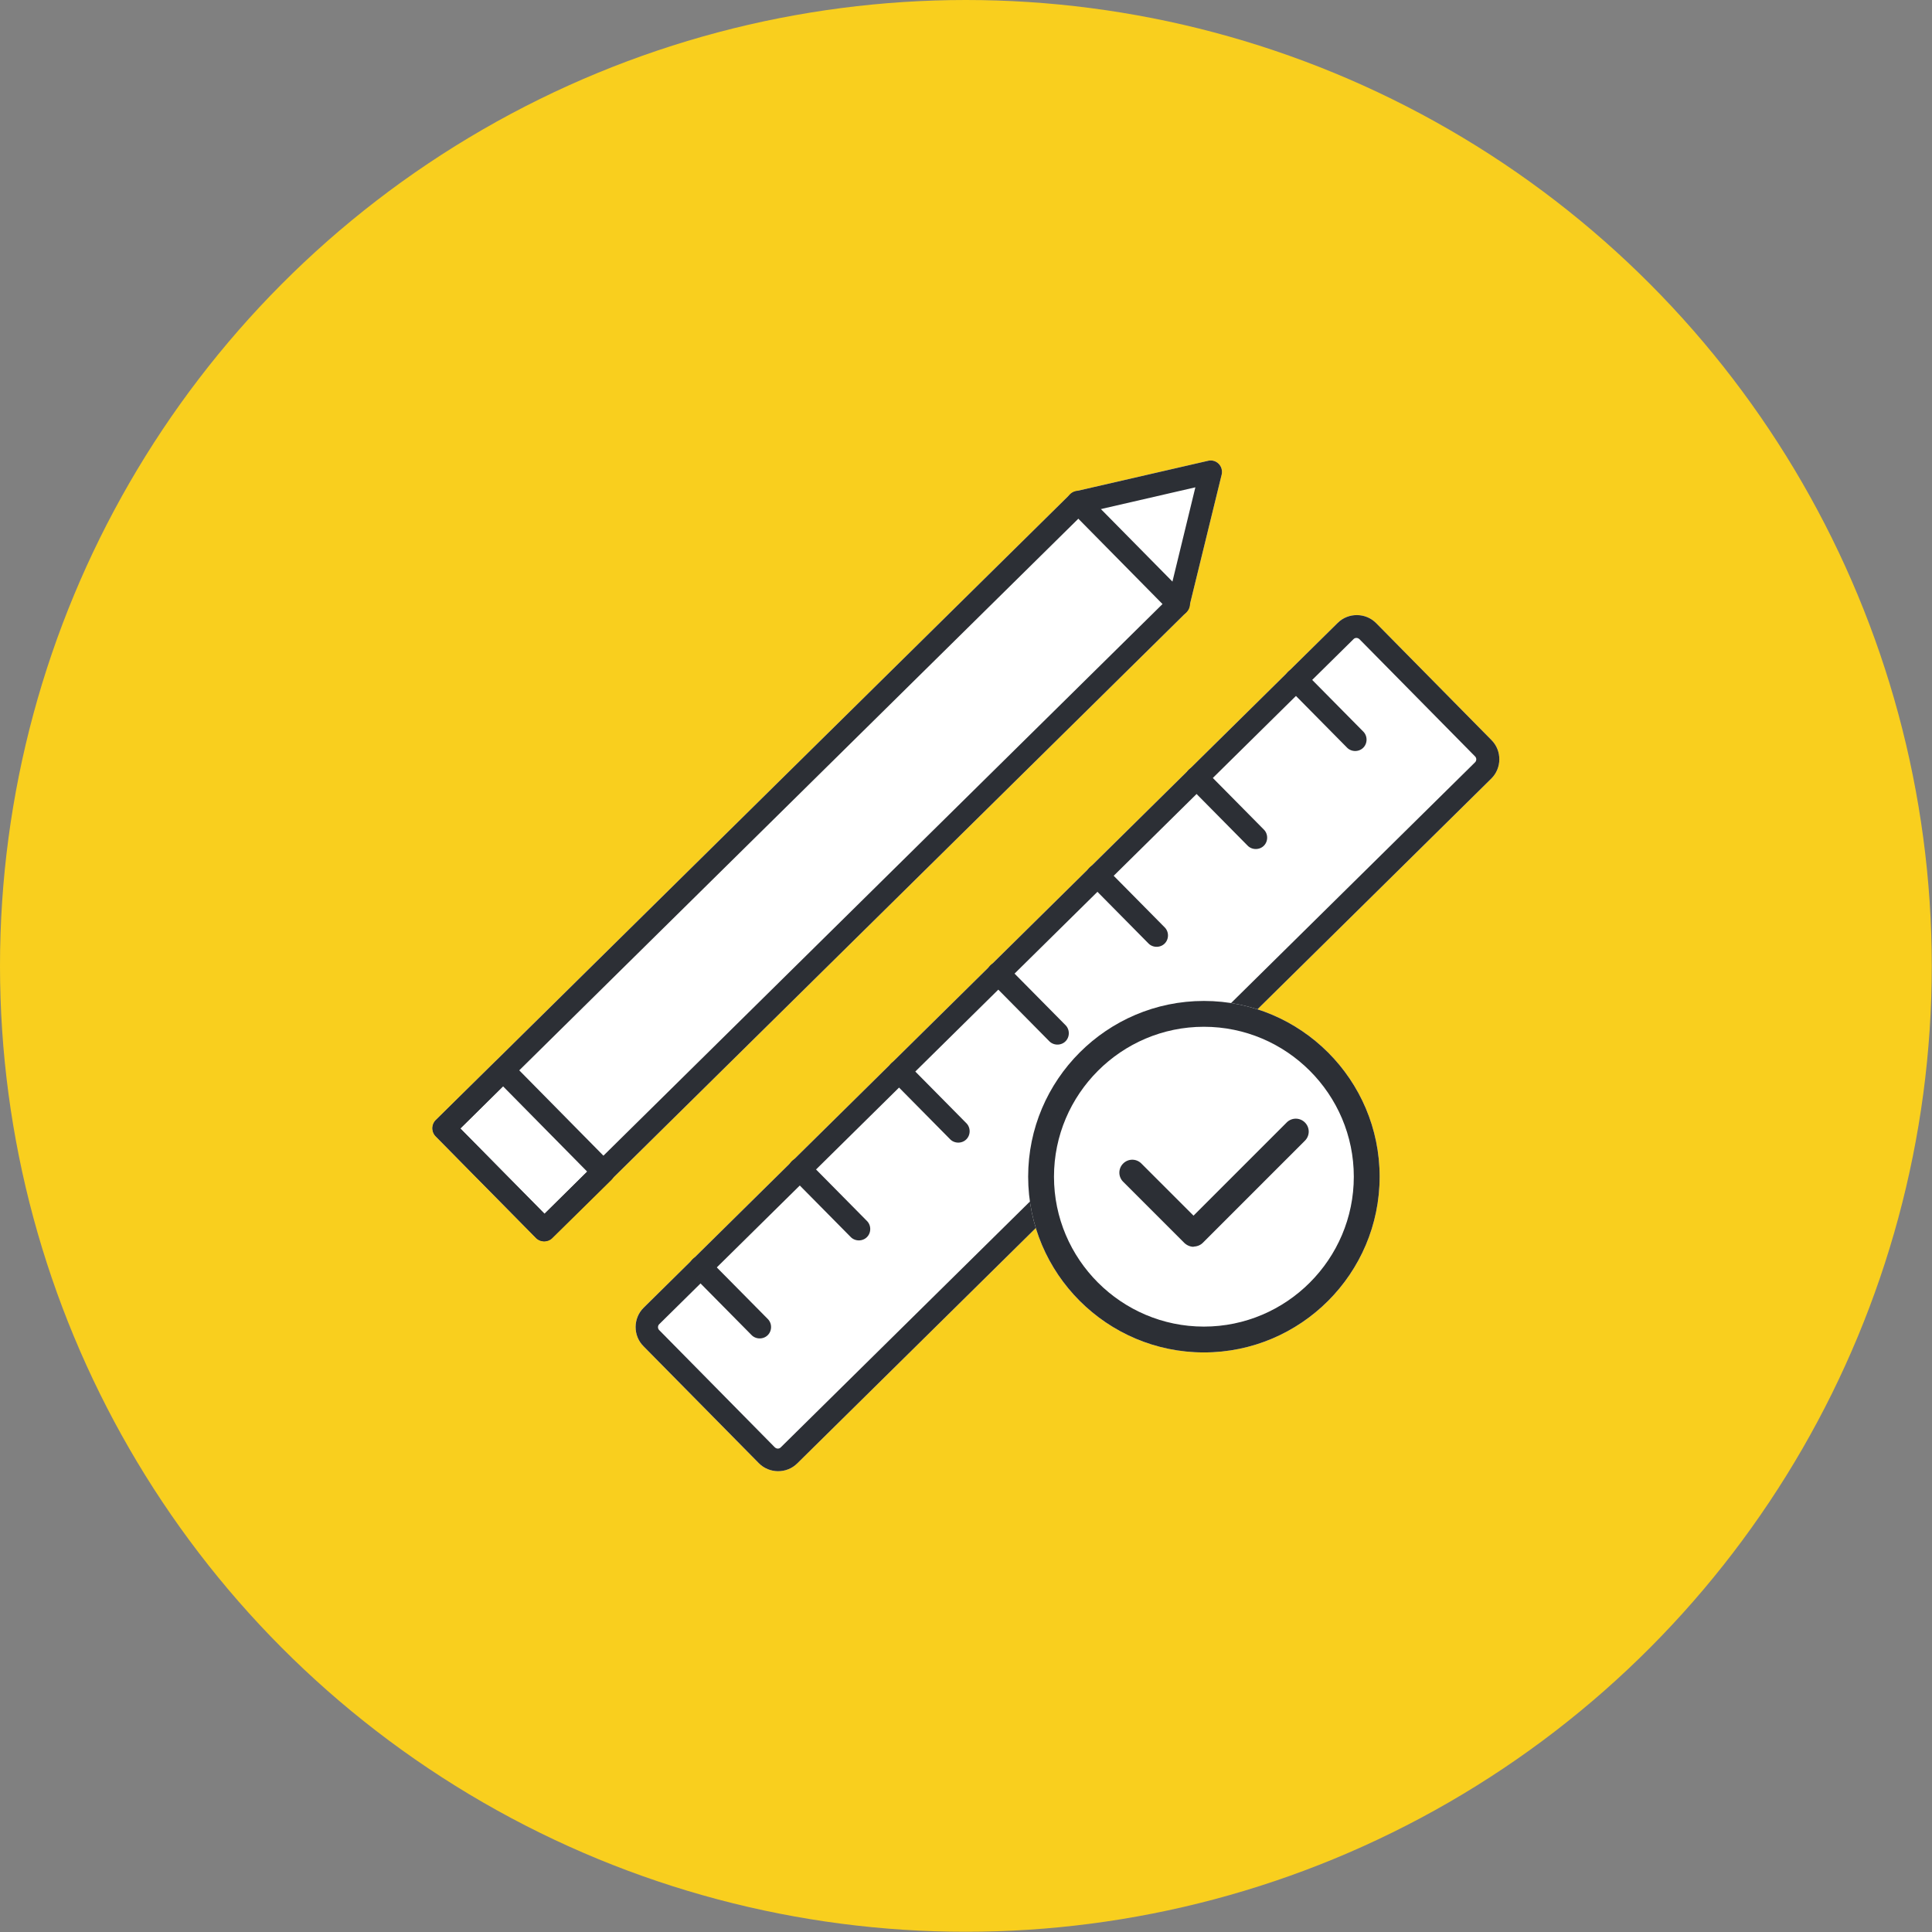 <svg id="Calque_2" data-name="Calque 2" xmlns="http://www.w3.org/2000/svg" viewBox="0 0 83.77 83.77"><rect x="0" y="0" width="83.77" height="83.77" fill="#808080" stroke="none"/><defs><style>.cls-1,.cls-2{fill:#2c2f35;stroke-width:0}.cls-2{fill:#fff}</style></defs><g id="Mode_Isolation" data-name="Mode Isolation"><circle cx="41.88" cy="41.88" r="41.88" fill="#f9cf1e" stroke-width="0"/><path class="cls-2" d="M64.66 33.76L34.57 63.45c-.46.46-1.22.45-1.67-.01l-5-5.07c-.46-.46-.45-1.22.01-1.67L58 27.01c.46-.46 1.22-.45 1.67.01l5 5.07c.46.46.45 1.22-.01 1.67zm-13.21-7.22L23.94 53.68c-.19.19-.51.19-.7 0l-4.35-4.41a.501.501 0 010-.7L46.4 21.43c.07-.06.15-.11.24-.13l5.74-1.32c.17-.04.34.01.46.13s.17.3.13.47l-1.4 5.72c-.02.09-.07.17-.13.24z"/><path class="cls-1" d="M64.66 33.76L34.57 63.45c-.46.46-1.22.45-1.67-.01l-5-5.07c-.46-.46-.45-1.22.01-1.67L58 27.01c.46-.46 1.22-.45 1.67.01l5 5.07c.46.46.45 1.22-.01 1.67zM28.59 57.41c-.08.07-.08.2 0 .27l5 5.07c.08.08.2.08.27 0l30.09-29.69c.08-.07.08-.2 0-.27l-5-5.07c-.08-.08-.2-.08-.27 0L28.59 57.41z"/><path class="cls-1" d="M33.29 57.89c-.19.19-.51.19-.7 0l-2.56-2.59c-.19-.19-.19-.51 0-.7s.51-.19.7 0l2.56 2.59c.19.19.19.51 0 .7zm4.3-4.25c-.19.19-.51.19-.7 0l-2.56-2.59c-.19-.19-.19-.51 0-.7s.51-.19.7 0l2.56 2.59c.19.19.19.51 0 .7zm4.31-4.24c-.19.19-.51.19-.7 0l-2.56-2.59c-.19-.19-.19-.51 0-.7s.51-.19.7 0l2.56 2.59c.19.19.19.51 0 .7zm4.3-4.25c-.19.19-.51.19-.7 0l-2.56-2.59c-.19-.19-.19-.51 0-.7s.51-.19.7 0l2.56 2.59c.19.19.19.51 0 .7zm4.3-4.24c-.19.19-.51.19-.7 0l-2.56-2.59c-.19-.19-.19-.51 0-.7s.51-.19.7 0l2.56 2.59c.19.19.19.51 0 .7zm4.3-4.24c-.19.19-.51.19-.7 0l-2.56-2.59c-.19-.19-.19-.51 0-.7s.51-.19.7 0l2.56 2.59c.19.19.19.51 0 .7zm4.31-4.25c-.19.19-.51.19-.7 0l-2.56-2.59c-.19-.19-.19-.51 0-.7s.51-.19.7 0l2.56 2.59c.19.19.19.51 0 .7zm-7.66-5.88L23.94 53.68c-.19.19-.51.19-.7 0l-4.35-4.41a.501.501 0 010-.7L46.4 21.43c.07-.06.15-.11.24-.13l5.74-1.32c.17-.04.34.01.46.13s.17.3.13.47l-1.4 5.72c-.02.09-.07.17-.13.24zM23.61 52.63l27.05-26.69 1.17-4.81-4.82 1.11-27.05 26.69 3.65 3.7z"/><path class="cls-1" d="M51.45 26.54c-.19.19-.51.19-.7 0l-4.35-4.41c-.19-.19-.19-.51 0-.7s.51-.19.7 0l4.35 4.41c.19.19.19.51 0 .7zM26.51 51.16l-2.56 2.52c-.19.19-.51.19-.7 0l-4.35-4.41a.501.501 0 010-.7l2.56-2.52c.19-.19.51-.19.7 0l4.35 4.41c.19.19.19.51 0 .7zm-2.9 1.47l1.85-1.83-3.65-3.7-1.85 1.83 3.65 3.7z"/><path class="cls-2" d="M52.2 58.64c-4.2 0-7.62-3.42-7.62-7.62S48 43.4 52.2 43.4s7.62 3.42 7.62 7.62-3.42 7.62-7.62 7.62z"/><path class="cls-1" d="M52.2 58.64c-4.2 0-7.62-3.42-7.62-7.62S48 43.4 52.2 43.4s7.62 3.42 7.62 7.62-3.42 7.62-7.62 7.62zm0-14.12c-3.58 0-6.5 2.92-6.5 6.5s2.92 6.5 6.5 6.5 6.5-2.92 6.5-6.5-2.92-6.5-6.5-6.5z"/><path class="cls-1" d="M51.76 54.06c-.15 0-.29-.06-.4-.16l-2.66-2.66a.555.555 0 010-.79c.22-.22.57-.22.79 0l2.26 2.26 4.04-4.04c.22-.22.57-.22.79 0 .22.22.22.57 0 .79l-4.43 4.43c-.1.1-.25.16-.4.16z"/></g></svg>